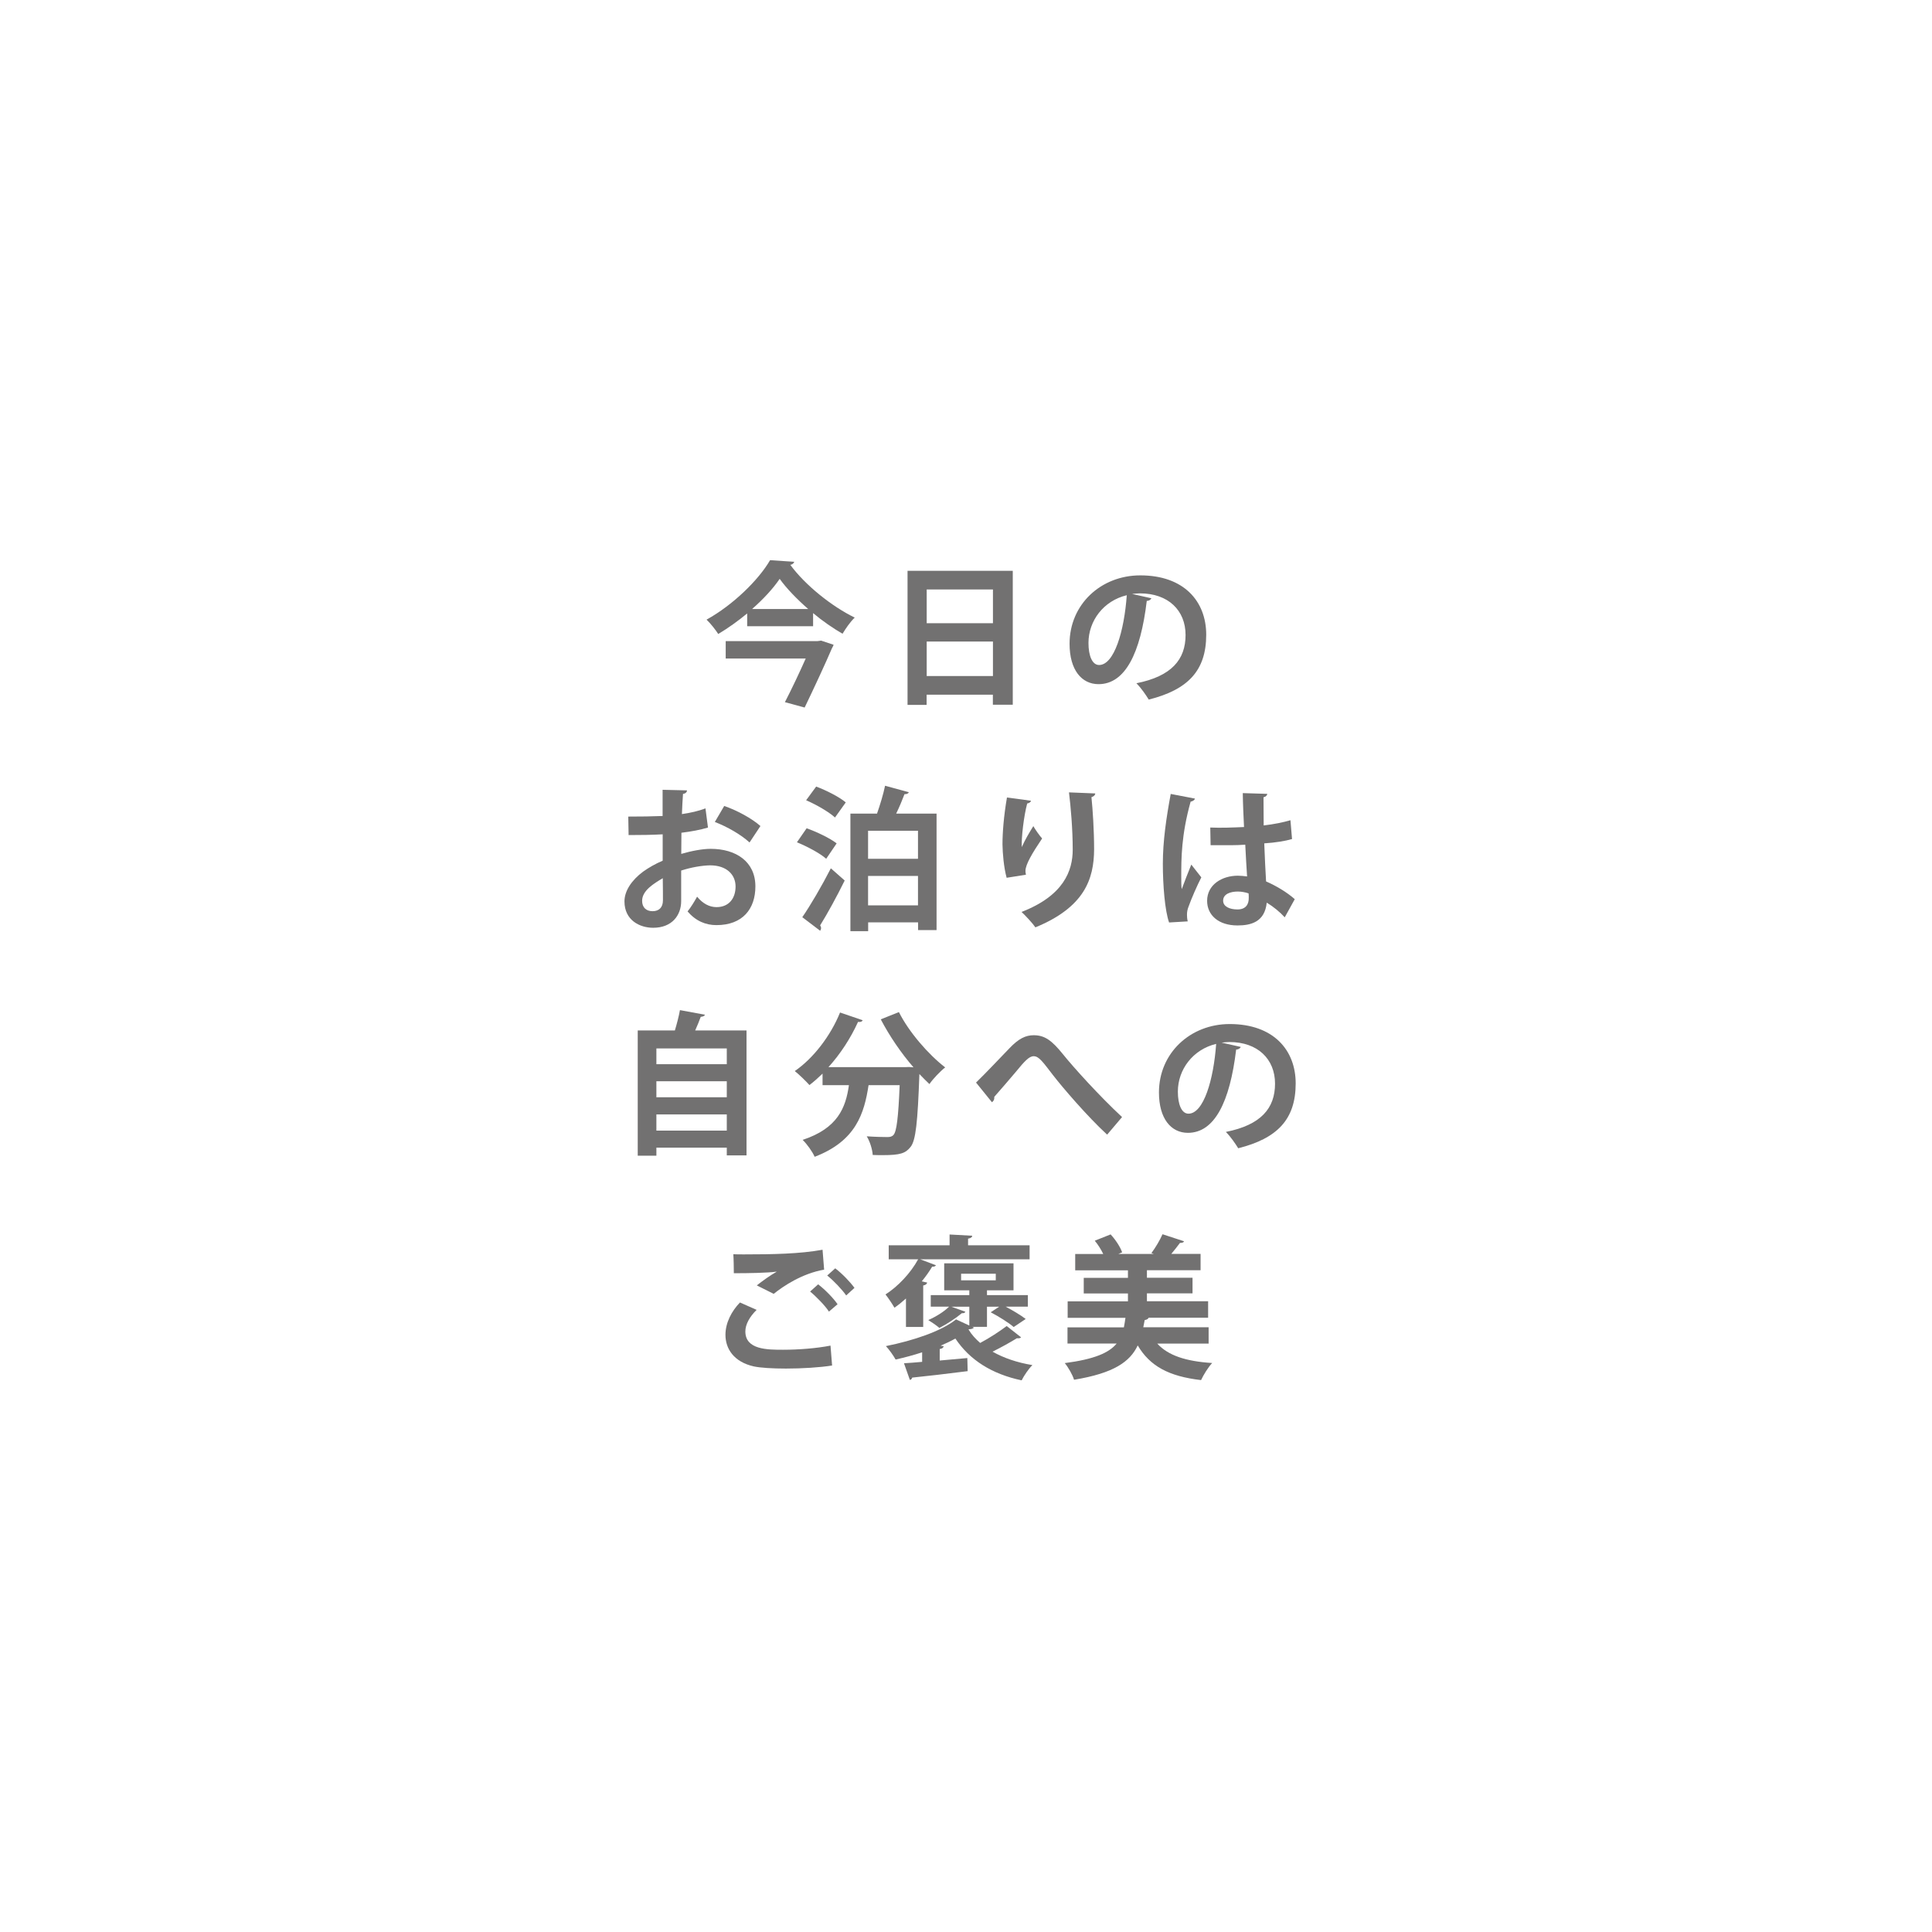 <?xml version="1.0" encoding="UTF-8"?>
<svg id="b" data-name="レイヤー 2" xmlns="http://www.w3.org/2000/svg" width="233" height="233" xmlns:xlink="http://www.w3.org/1999/xlink" viewBox="0 0 233 233">
  <defs>
    <style>
      .f, .g {
        fill: #fff;
      }

      .g {
        filter: url(#d);
      }

      .h {
        fill: #727171;
      }
    </style>
    <filter id="d" data-name="drop-shadow-1" filterUnits="userSpaceOnUse">
      <feOffset dx="0" dy="0"/>
      <feGaussianBlur result="e" stdDeviation="15.03"/>
      <feFlood flood-color="#000" flood-opacity=".62"/>
      <feComposite in2="e" operator="in"/>
      <feComposite in="SourceGraphic"/>
    </filter>
  </defs>
  <g id="c" data-name="レイヤー 1">
    <g>
      <g>
        <path class="g" d="M186.59,116.11c0,39.04-31.64,70.69-70.68,70.69s-70.69-31.65-70.69-70.69S76.87,45.43,115.91,45.43s70.68,31.65,70.68,70.69Z"/>
        <g>
          <path class="f" d="M75.94,63.64c0,10.81-8.17,19.57-18.25,19.57s-18.25-8.76-18.25-19.57,8.17-19.57,18.25-19.57,18.25,8.76,18.25,19.57Z"/>
          <path class="f" d="M40.81,41.74c0,4.68-3.54,8.47-7.9,8.47s-7.9-3.79-7.9-8.47,3.54-8.47,7.9-8.47,7.9,3.79,7.9,8.47Z"/>
        </g>
      </g>
      <g>
        <path class="h" d="M90.1,73.99c-1.08,.89-2.27,1.75-3.48,2.47-.32-.5-.93-1.28-1.41-1.73,3.2-1.77,6.28-4.79,7.66-7.17l2.92,.19c-.07,.2-.24,.33-.48,.37,1.78,2.43,5,5.02,7.77,6.36-.56,.54-1.06,1.28-1.47,1.95-1.19-.69-2.42-1.54-3.55-2.49v1.58h-7.95v-1.52Zm8.47,3.33l.46-.06,1.5,.5c-.04,.15-.13,.3-.2,.43-.78,1.82-2.14,4.76-3.29,7.14l-2.38-.65c.84-1.62,1.78-3.62,2.51-5.26h-9.65v-2.1h11.04Zm-1.1-3.87c-1.38-1.21-2.62-2.49-3.44-3.64-.78,1.15-1.95,2.43-3.33,3.64h6.76Z"/>
        <path class="h" d="M109.45,68.84h12.69v16.15h-2.4v-1.21h-7.99v1.23h-2.3v-16.17Zm10.3,2.25h-7.99v4.07h7.99v-4.07Zm-7.99,10.44h7.99v-4.16h-7.99v4.16Z"/>
        <path class="h" d="M138.86,72.15c-.07,.17-.3,.32-.56,.32-.76,6.36-2.62,10.04-5.82,10.04-2.03,0-3.49-1.71-3.49-4.87,0-4.76,3.79-8.25,8.53-8.25,5.26,0,7.95,3.12,7.95,7.16,0,4.37-2.25,6.64-6.93,7.82-.35-.56-.87-1.34-1.49-1.97,4.24-.84,5.93-2.86,5.93-5.82s-2.08-5.02-5.5-5.02c-.33,0-.63,.04-.95,.07l2.32,.52Zm-2.96-.37c-2.82,.67-4.63,3.1-4.63,5.76,0,1.56,.46,2.66,1.28,2.66,1.82,0,3.03-4.07,3.34-8.42Z"/>
        <path class="h" d="M85.39,99.8c-.93,.28-1.99,.48-3.21,.63,0,.87-.02,1.77-.02,2.55,1.26-.37,2.58-.61,3.55-.61,3.05,0,5.39,1.54,5.39,4.53,0,2.7-1.52,4.67-4.7,4.67-1.28,0-2.47-.48-3.48-1.65,.39-.48,.84-1.21,1.15-1.78,.69,.84,1.49,1.26,2.34,1.26,1.5,0,2.3-1.06,2.3-2.49s-1.08-2.55-3.07-2.55c-1,.02-2.29,.24-3.49,.63v3.68c0,1.71-1.1,3.22-3.38,3.22-1.62,0-3.46-.91-3.46-3.18,0-1.26,.86-2.56,2.25-3.59,.67-.48,1.49-.95,2.36-1.32v-3.18c-1.23,.07-2.6,.09-4.11,.09l-.04-2.23c1.54,0,2.92-.02,4.14-.07v-3.16l2.94,.07c0,.22-.19,.39-.48,.43-.06,.72-.09,1.58-.13,2.43,1.04-.15,2.01-.37,2.84-.69l.3,2.3Zm-5.46,6.11c-1.08,.65-2.49,1.49-2.49,2.73,0,.76,.45,1.25,1.26,1.25,.76,0,1.25-.43,1.25-1.32,0-.46,0-1.56-.02-2.66Zm10.46-4.31c-1-.93-2.69-1.9-4.18-2.47l1.13-1.93c1.62,.56,3.33,1.51,4.37,2.42l-1.32,1.99Z"/>
        <path class="h" d="M97.28,99.89c1.21,.43,2.81,1.19,3.62,1.82l-1.26,1.86c-.72-.65-2.3-1.49-3.53-1.99l1.17-1.69Zm-.52,10.72c.97-1.41,2.34-3.74,3.44-5.89l1.67,1.47c-.95,1.93-2.06,3.96-2.96,5.41,.07,.11,.11,.22,.11,.33s-.04,.22-.11,.32l-2.16-1.64Zm3.94-12.02c-.73-.67-2.27-1.56-3.48-2.08l1.21-1.65c1.21,.45,2.79,1.25,3.57,1.91l-1.3,1.82Zm8.9-3.05c-.06,.17-.24,.24-.52,.24-.26,.69-.61,1.54-1,2.34h4.87v14.05h-2.23v-.93h-6.02v1.06h-2.14v-14.18h3.21c.37-1.06,.76-2.34,.97-3.36l2.86,.78Zm1.11,4.65h-6.02v3.38h6.02v-3.38Zm-6.02,9h6.02v-3.55h-6.02v3.55Z"/>
        <path class="h" d="M121.4,105.86c-.35-1.3-.48-2.94-.5-4.03,0-1.38,.15-3.4,.54-5.65l2.9,.39c-.06,.22-.28,.3-.46,.33-.41,1.52-.72,4.2-.65,5.26,.35-.82,.97-1.86,1.39-2.53,.24,.43,.78,1.19,1.06,1.49-1.19,1.77-2.01,3.14-2.01,3.92,0,.13,.02,.28,.06,.45l-2.32,.37Zm10.69-10.17c-.02,.22-.17,.35-.46,.45,.15,1.47,.32,3.94,.32,6.3-.02,3.59-1.17,6.97-7.08,9.4-.32-.48-1.19-1.41-1.67-1.86,5.09-1.97,6.17-4.98,6.17-7.51s-.24-5.19-.45-6.91l3.18,.13Z"/>
        <path class="h" d="M141,111.27c-.52-1.43-.76-4.55-.76-7.1,0-2.71,.41-5.52,.95-8.42l2.92,.56c-.04,.19-.28,.33-.52,.37-1.13,4.03-1.13,6.9-1.13,9.03,0,.63,0,1.21,.06,1.52,.26-.73,.86-2.25,1.15-2.96l1.21,1.54c-.48,.93-1.17,2.49-1.54,3.53-.13,.33-.19,.63-.19,.98,0,.24,.02,.5,.09,.8l-2.23,.13Zm4.94-11.47c1.36,.06,2.73,0,4.09-.06-.07-1.45-.13-2.71-.15-4.09l2.96,.09c-.04,.19-.17,.35-.46,.41l.02,3.4c1.26-.15,2.34-.37,3.23-.63l.19,2.27c-.82,.24-1.99,.43-3.35,.52,.06,1.67,.15,3.38,.22,4.59,1.28,.56,2.53,1.32,3.46,2.14l-1.21,2.19c-.59-.65-1.36-1.28-2.17-1.77-.24,2.36-1.95,2.75-3.53,2.75-2.29,0-3.66-1.25-3.66-2.97,0-1.95,1.8-3.03,3.7-3.03,.35,0,.72,.04,1.12,.09-.07-.98-.15-2.47-.22-3.83-.54,.04-1.19,.06-1.6,.06h-2.58l-.04-2.14Zm4.63,7.94c-.37-.13-.87-.22-1.28-.22-.91,0-1.78,.3-1.78,1.1,0,.71,.78,1.06,1.73,1.06s1.38-.56,1.36-1.41c0-.13,0-.35-.02-.52Z"/>
        <path class="h" d="M85.03,122.37c-.07,.15-.24,.24-.52,.26-.19,.5-.41,1.08-.67,1.64h6.19v15.07h-2.38v-.93h-8.49v.97h-2.25v-15.11h4.48c.24-.8,.48-1.71,.61-2.45l3.03,.56Zm2.62,4.07h-8.49v1.9h8.49v-1.9Zm0,3.96h-8.49v1.93h8.49v-1.93Zm-8.49,5.95h8.49v-1.95h-8.49v1.95Z"/>
        <path class="h" d="M110.16,128.71c-1.49-1.71-2.9-3.79-3.94-5.78l2.19-.87c1.19,2.38,3.53,5.09,5.58,6.67-.59,.46-1.47,1.38-1.9,2.01-.39-.37-.8-.78-1.21-1.21-.21,5.82-.43,8.03-1.08,8.81-.59,.74-1.23,.97-3.29,.97-.41,0-.84,0-1.26-.02-.04-.67-.33-1.62-.72-2.25,1.02,.07,2.01,.09,2.47,.09,.33,0,.56-.04,.76-.26,.37-.41,.58-2.08,.74-6h-3.75c-.52,3.38-1.5,6.73-6.5,8.64-.28-.63-.93-1.54-1.45-2.04,4.22-1.39,5.2-3.87,5.58-6.6h-3.18v-1.39c-.52,.5-1.04,.97-1.58,1.38-.41-.46-1.25-1.28-1.77-1.69,2.23-1.52,4.33-4.26,5.46-7.06l2.73,.93c-.09,.2-.33,.24-.56,.2-.89,1.97-2.14,3.88-3.57,5.46h9.2l.52-.02,.52,.04Z"/>
        <path class="h" d="M117.7,130.57c1.06-1.02,3.12-3.2,4.03-4.14,1.13-1.19,1.97-1.58,2.94-1.58,1.34,0,2.19,.65,3.49,2.25,1.34,1.67,4.44,5.09,7.16,7.62l-1.8,2.12c-2.42-2.23-5.39-5.71-6.52-7.17-1.21-1.56-1.69-2.29-2.34-2.29-.56,0-1.12,.63-2.17,1.91-.61,.72-1.84,2.16-2.58,2.99,.02,.37-.11,.52-.28,.65l-1.91-2.36Z"/>
        <path class="h" d="M149.64,126.26c-.07,.17-.3,.32-.56,.32-.76,6.36-2.62,10.04-5.82,10.04-2.03,0-3.49-1.71-3.49-4.87,0-4.76,3.79-8.25,8.53-8.25,5.26,0,7.96,3.12,7.96,7.16,0,4.37-2.25,6.64-6.93,7.82-.35-.56-.87-1.34-1.49-1.97,4.24-.84,5.93-2.86,5.93-5.82s-2.08-5.02-5.5-5.02c-.33,0-.63,.04-.95,.07l2.32,.52Zm-2.96-.37c-2.82,.67-4.63,3.1-4.63,5.76,0,1.56,.46,2.66,1.28,2.66,1.82,0,3.03-4.07,3.34-8.42Z"/>
        <path class="h" d="M100.36,164.68c-1.49,.24-3.64,.37-5.58,.37-1.62,0-3.08-.09-3.87-.26-2.4-.54-3.42-2.12-3.42-3.81,0-1.45,.74-2.86,1.75-3.9l2.01,.89c-.86,.84-1.36,1.77-1.36,2.6,0,2.21,2.66,2.21,4.55,2.21s4.03-.17,5.72-.5l.19,2.4Zm-9.09-9.66c.63-.5,1.64-1.23,2.38-1.64v-.02c-.95,.15-3.59,.2-5.15,.19,0-.58-.02-1.77-.06-2.29,.35,.02,.8,.02,1.3,.02,3.44,0,6.73-.06,9.46-.56l.19,2.4c-2.66,.46-4.96,2.01-6.08,2.92l-2.04-1.02Zm8.7,3.16c-.43-.69-1.58-1.86-2.27-2.42l.97-.87c.8,.61,1.82,1.64,2.34,2.4l-1.04,.89Zm2.08-1.95c-.46-.67-1.54-1.82-2.29-2.4l.97-.87c.85,.65,1.8,1.64,2.32,2.36l-1,.91Z"/>
        <path class="h" d="M109.26,160.04v-3.44c-.46,.41-.93,.8-1.39,1.11-.22-.39-.76-1.21-1.08-1.6,1.47-.93,3.03-2.56,3.94-4.24h-3.55v-1.69h7.34v-1.3l2.73,.15c-.02,.19-.17,.3-.5,.35v.8h7.42v1.69h-13.2l1.91,.72c-.07,.11-.22,.2-.46,.17-.35,.59-.78,1.19-1.25,1.77l.65,.15c-.04,.17-.19,.3-.48,.35v5h-2.08Zm7.56,.32c.35,.59,.84,1.12,1.39,1.6,1.12-.59,2.36-1.41,3.2-2.04l1.73,1.36c-.09,.13-.33,.13-.5,.11-.78,.48-1.9,1.11-2.94,1.62,1.34,.76,2.97,1.32,4.81,1.62-.45,.43-1.02,1.28-1.3,1.84-3.59-.76-6.26-2.45-7.99-5.04-.54,.3-1.13,.58-1.78,.86l.37,.07c-.04,.17-.19,.3-.48,.33v1.39c1.08-.09,2.21-.19,3.33-.3l.04,1.58c-2.47,.32-5.04,.61-6.69,.78-.02,.15-.15,.26-.28,.28l-.71-2.01c.63-.04,1.38-.09,2.19-.17v-1.15c-1.04,.34-2.12,.63-3.2,.87-.24-.45-.8-1.23-1.17-1.62,3.34-.67,6.69-1.8,8.46-3.22l1.6,.74v-2.27h-2.16l1.69,.61c-.07,.13-.2,.19-.43,.17-.69,.58-1.77,1.3-2.71,1.78-.34-.3-.95-.71-1.34-.95,.89-.39,1.9-1,2.51-1.62h-2.21v-1.39h4.65v-.58h-3.03v-3.25h8.36v3.25h-3.2v.58h4.93v1.39h-2.68c.85,.45,1.84,1.04,2.42,1.49l-1.45,.97c-.59-.52-1.82-1.28-2.77-1.78l1.02-.67h-1.47v2.43h-1.77l.2,.09c-.11,.13-.35,.2-.61,.19l-.04,.04Zm-.91-6.75v.8h4.18v-.8h-4.18Z"/>
        <path class="h" d="M145.78,162.04h-6.21c1.3,1.43,3.44,2.14,6.62,2.34-.48,.5-1.06,1.45-1.34,2.06-3.9-.45-6.17-1.69-7.64-4.18-.93,1.97-2.88,3.35-7.68,4.14-.17-.59-.71-1.52-1.12-2.01,3.55-.46,5.33-1.23,6.26-2.36h-5.93v-1.95h6.8c.07-.35,.13-.74,.19-1.15h-6.97v-1.99h7.27v-.95h-5.33v-1.88h5.33v-.91h-6.36v-1.97h3.38c-.26-.54-.63-1.13-1.02-1.6l1.91-.76c.59,.63,1.17,1.52,1.39,2.16l-.46,.2h4.29l-.3-.11c.48-.63,1.04-1.58,1.34-2.27l2.6,.85c-.07,.15-.24,.2-.5,.2-.28,.39-.67,.87-1.04,1.32h3.53v1.97h-6.47v.91h5.5v1.88h-5.5v.95h7.38v1.99h-7.17c-.07,.15-.22,.24-.48,.28l-.17,.87h7.88v1.95Z"/>
      </g>
    </g>
  </g>
</svg>